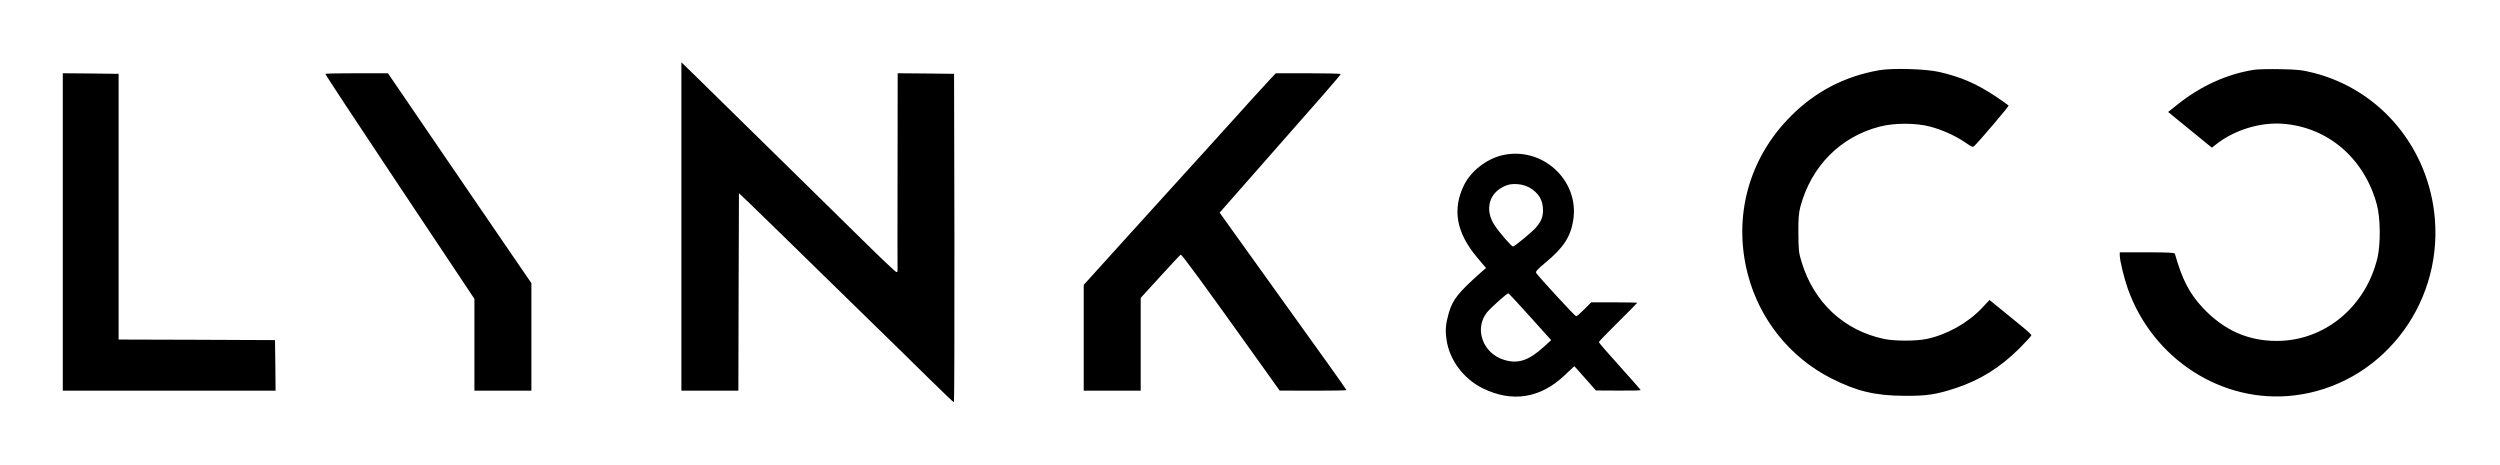 <svg xmlns="http://www.w3.org/2000/svg" width="2866.667" height="533.333" version="1.0" viewBox="0 0 2150 400">
    <path
        d="M586 194.8V336h49l.2-84.9.3-84.9 8 7.5c4.4 4.2 17.5 16.9 29 28.2 11.6 11.3 29.6 28.9 40 39.1 10.5 10.2 29.6 28.8 42.5 41.5 12.9 12.6 32.8 32 44.1 43.2 11.4 11.2 20.9 20.3 21.3 20.3.3 0 .5-63.6.4-141.3l-.3-141.2-24.2-.3L772 63l-.1 84.2c-.1 46.4-.1 84.9 0 85.5.1.7-.3 1.3-1 1.3-.6 0-12.9-11.6-27.3-25.8-14.3-14.1-37.8-37.2-52.1-51.2-14.3-14-38.1-37.4-53-52-14.8-14.6-32.7-32.1-39.7-39L586 53.6v141.2zM1616 60.4c-29.8 5.3-54.8 18.3-76 39.6-36 36.1-49.7 86.1-37 135.5 10 38.9 36.2 71.7 71.7 89.8 22.1 11.2 38 15 63.3 15.1 19.6.1 27.2-1.1 44.7-6.9 20.3-6.8 37.3-17.4 53.6-33.5 5.9-5.9 10.7-11.1 10.7-11.7 0-.5-3-3.4-6.7-6.4-3.7-3-11.8-9.6-18-14.7L1711 258l-6.7 7.1c-12 12.7-30.1 22.8-47.4 26.4-9 1.9-27.8 1.9-36.6 0-34.5-7.3-60.4-31.4-70.9-66.1-2.5-8-2.7-10.5-2.8-24.9-.1-12.8.3-17.4 1.8-23 9.4-34.7 34.4-59.9 68.1-68.6 12.5-3.3 31.3-3.3 43.5 0 10.3 2.7 22.2 8.1 30.4 13.8 5.8 4 6.2 4.2 7.8 2.5 6-6 29.5-33.8 29.2-34.4-.3-.4-5.2-3.9-11-7.8-16.3-10.9-29.9-16.8-48.6-21.1-11.8-2.7-40.2-3.5-51.8-1.5zM1938.6 60c-23.4 3.7-45.5 13.7-65.6 29.6l-8.4 6.7 3.9 3.2c2.2 1.8 10.7 8.7 18.9 15.4l14.8 12.1 3.7-2.9c15.3-12.1 37.3-19 56.7-17.7 39.1 2.6 70.8 29.7 81.5 69.6 3.1 11.4 3.3 33.5.6 45.4-10 42.4-45.4 71.8-86.7 71.8-24.9 0-45.6-9.3-63.7-28.6-11.5-12.3-17.7-24.4-23.9-46.4-.3-.9-5.9-1.2-23.9-1.2H1823v2.7c.1 4.6 3.6 19.2 7 28.8 21.5 60.4 81.1 98.8 142.7 91.6 73.6-8.6 127.4-75.9 121.3-151.7-5-60.7-46.3-110.7-103.8-125.6-10.3-2.6-13.7-3-28.7-3.3-9.3-.2-19.7 0-22.9.5zM54 199.5V336h183l-.2-21.8-.3-21.7-67.3-.3-67.2-.2V63.5l-24-.3-24-.2v136.5zM279.8 63.5c-.3.3 28.5 43.9 63.9 97L408 257v79h49v-92.5L440.2 219c-9.2-13.5-33.8-49.5-54.7-80-20.8-30.5-41-60.1-44.9-65.8l-7-10.2H307c-14.7 0-26.9.2-27.2.5zM1092.3 68.2c-5.7 6.1-19.8 21.6-39.8 43.8-7.7 8.5-14.4 16-15 16.6-.5.6-9.1 10-19 20.9-9.9 10.9-31.7 35-48.5 53.5s-32.2 35.5-34.2 37.8L932 245v91h49v-79.8l16.8-18.4c9.2-10.1 17.1-18.6 17.6-18.8.8-.5 18.8 24.1 63.9 87.2l21.2 29.7 28.8.1c15.8 0 28.7-.2 28.7-.5s-7.4-10.7-16.3-23.2c-9-12.6-33.6-46.8-54.6-76.1l-38.2-53.3 3.3-3.8c1.8-2.1 16-18.1 31.4-35.7 53.2-60.3 69.4-78.9 69.4-79.7 0-.4-12.6-.7-27.9-.7h-27.9l-4.9 5.2zM1291.6 133.6c-13.5 3.3-26.6 13.6-32.5 25.5-10.3 21-6.7 41 11.3 62.4l7.6 9-3.3 2.8c-20.5 18.2-25.3 24.1-28.7 35.7-2.7 9.5-3.2 14.6-2 23 2.4 17.4 14.5 33.7 31.1 41.9 25.3 12.5 49.6 8.6 70.3-11l8.5-8 3.9 4.3c2.1 2.4 6.3 7.1 9.3 10.5l5.4 6.1 19.3.1c10.5.1 19.2-.1 19.2-.4 0-.3-8.1-9.5-18-20.5-9.9-10.9-18-20.3-18-20.8 0-.4 7.4-8.1 16.5-17.1 9.1-9 16.5-16.5 16.5-16.7 0-.2-8.9-.4-19.8-.4h-19.8l-5.9 6c-3.3 3.3-6.4 6-7 6-1 0-30.8-32.4-34.2-37-1-1.4.2-2.8 8.3-9.6 15.1-12.5 21.2-22 23.4-36.2 5.4-34.4-27.1-63.9-61.4-55.6zm23.7 27.7c8.2 4.8 11.7 10.9 11.7 19.9-.1 5.5-1.7 9.4-6 14.4-3.2 3.8-18.5 16.4-19.8 16.4-1.3 0-11.3-11.5-15.6-17.9-9.4-13.9-5-29.1 10-34.7 5.6-2.1 14.3-1.2 19.7 1.9zm.7 111.2 18 20-6.2 5.7c-13 11.8-22.1 14.9-33.9 11.4-18.5-5.3-26.4-26.7-15.1-40.9 3.3-4.1 17.4-16.7 18.4-16.4.5.1 8.9 9.2 18.8 20.2z"/>
</svg>
